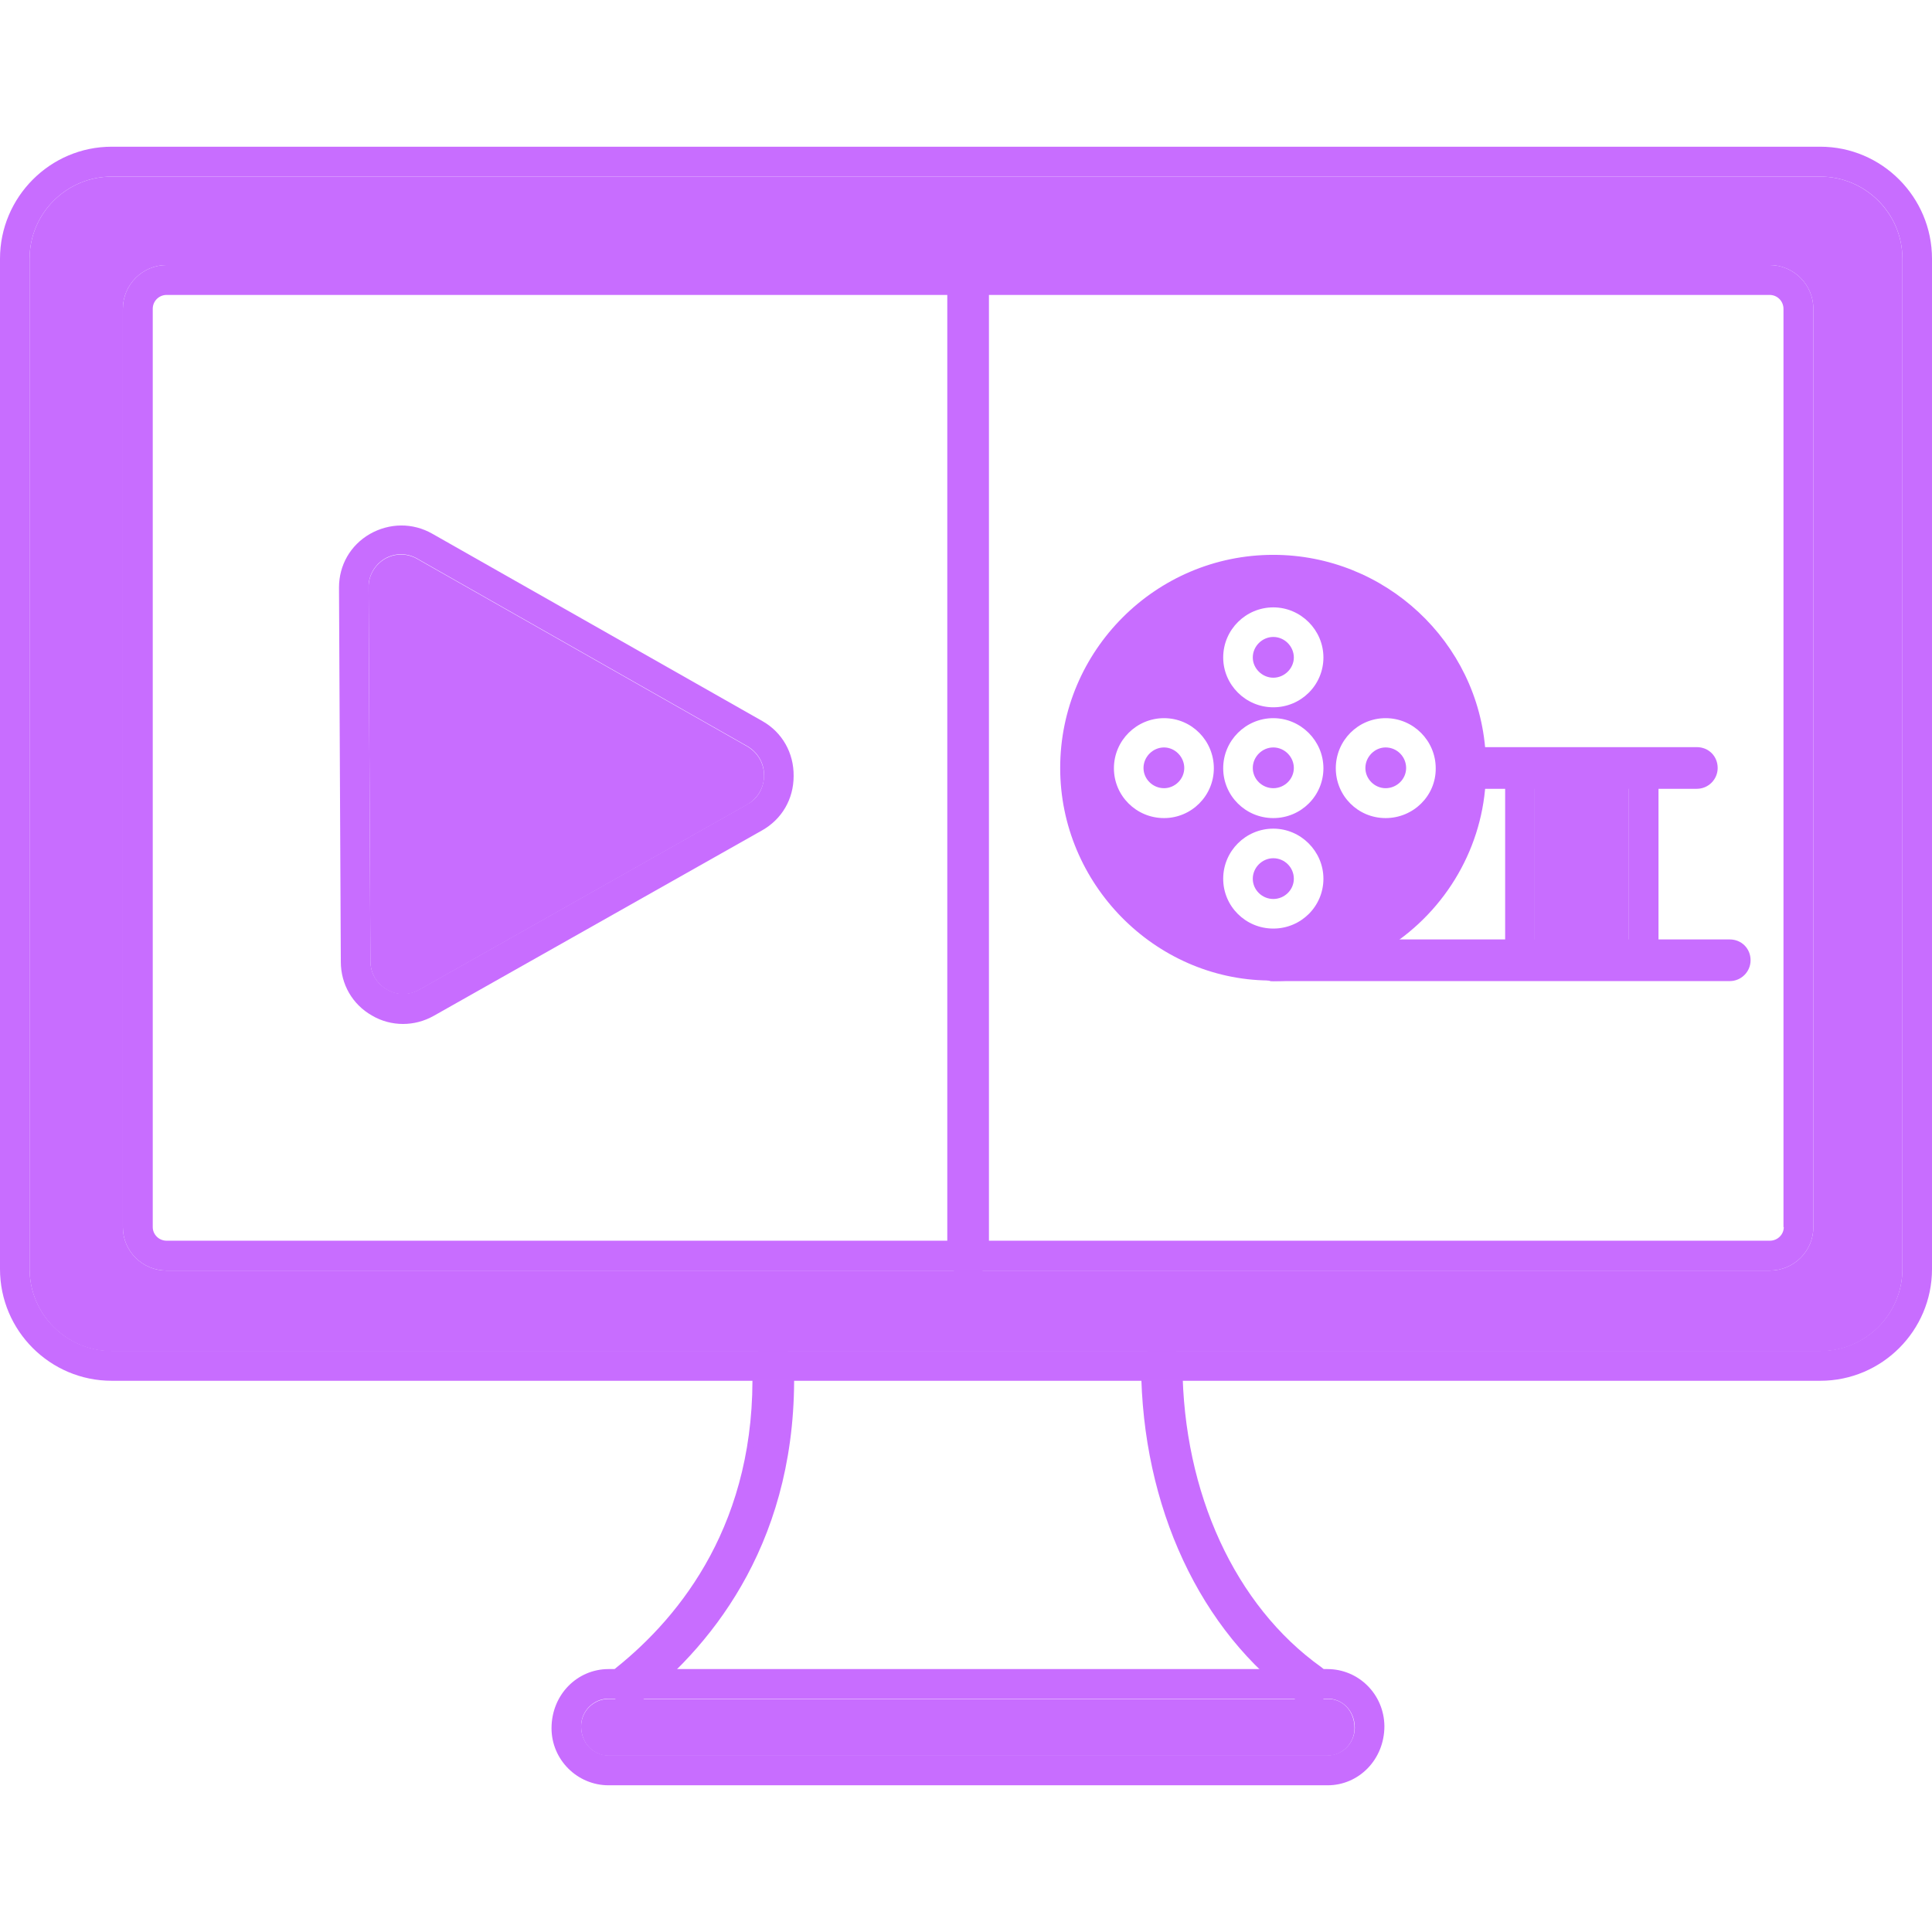 <svg xmlns="http://www.w3.org/2000/svg" viewBox="0 0 64 64" id="DigitalCinema"><path d="M60.3,4.86H3.7C1.66,4.86,0,6.53,0,8.57v33.47c0,2.04,1.66,3.7,3.7,3.7h56.6c2.04,0,3.7-1.66,3.7-3.7V8.57   C64,6.53,62.34,4.86,60.3,4.86z M63.02,42.03c0,1.5-1.22,2.72-2.72,2.72H3.7c-1.5,0-2.72-1.22-2.72-2.72V8.57   c0-1.5,1.22-2.72,2.72-2.72h56.6c1.5,0,2.72,1.22,2.72,2.72V42.03z" fill="#c86dff" class="color000000 svgShape"></path><path d="M60.3,5.85H3.7c-1.5,0-2.72,1.22-2.72,2.72v33.47c0,1.5,1.22,2.72,2.72,2.72h56.6c1.5,0,2.72-1.22,2.72-2.72V8.57   C63.02,7.07,61.79,5.85,60.3,5.85z M60.07,40.65c0,0.8-0.65,1.44-1.45,1.44H5.52c-0.8,0-1.45-0.64-1.45-1.44V10.23   c0-0.8,0.65-1.45,1.45-1.45h53.1c0.8,0,1.45,0.65,1.45,1.45V40.65z" fill="#c86dff" class="color000000 svgShape"></path><path d="M58.62,8.78H5.52c-0.8,0-1.45,0.65-1.45,1.45v30.42c0,0.8,0.65,1.44,1.45,1.44h53.1c0.8,0,1.45-0.64,1.45-1.44V10.23   C60.07,9.43,59.42,8.78,58.62,8.78z M59.09,40.65c0,0.25-0.21,0.45-0.46,0.45H5.52c-0.26,0-0.46-0.21-0.46-0.45V10.23   c0-0.26,0.21-0.46,0.46-0.46h53.1c0.26,0,0.46,0.21,0.46,0.46V40.65z" fill="#c86dff" class="color000000 svgShape"></path><rect width="3.12" height="5.39" x="50.84" y="25.93" fill="#c86dff" class="color000000 svgShape"></rect><path d="M43.37,56.47c-0.14,0-0.28-0.04-0.4-0.13c-3.21-2.29-5.14-6.43-5.17-11.09c0-0.38,0.3-0.69,0.68-0.69   c0.38,0,0.69,0.31,0.69,0.68c0.03,4.22,1.75,7.95,4.59,9.98c0.31,0.22,0.38,0.65,0.16,0.96C43.81,56.36,43.6,56.47,43.37,56.47z" fill="#c86dff" class="color000000 svgShape"></path><path d="M43.37 56.27c-.1 0-.2-.03-.29-.09-3.15-2.25-5.06-6.34-5.09-10.93 0-.27.22-.49.49-.5 0 0 0 0 0 0 .27 0 .49.22.49.49.03 4.28 1.78 8.07 4.68 10.14.22.16.27.47.11.69C43.68 56.2 43.53 56.27 43.37 56.27zM20.86 56.47c-.21 0-.41-.09-.54-.26-.11-.14-.17-.32-.15-.51.02-.18.11-.35.25-.46 2.13-1.71 4.65-4.83 4.5-9.98-.01-.18.06-.36.19-.49.13-.13.3-.21.48-.22 0 0 0 0 0 0 .39 0 .7.3.71.67.16 5.72-2.64 9.19-5.01 11.09C21.17 56.41 21.01 56.47 20.86 56.47z" fill="#c86dff" class="color000000 svgShape"></path><path d="M20.86,56.27c-0.14,0-0.29-0.06-0.38-0.18c-0.17-0.21-0.14-0.52,0.08-0.69c2.17-1.74,4.72-4.91,4.57-10.14   c-0.01-0.27,0.21-0.5,0.48-0.51c0.26,0,0.5,0.21,0.51,0.48c0.16,5.63-2.6,9.06-4.94,10.93C21.07,56.24,20.96,56.27,20.86,56.27z" fill="#c86dff" class="color000000 svgShape"></path><g fill="#c86dff" class="color000000 svgShape"><path d="M43.97,55.29H20.16c-1.04,0-1.89,0.85-1.89,1.96c0,1.04,0.85,1.89,1.89,1.89h23.82c1.03,0,1.88-0.85,1.88-1.96   C45.85,56.13,45.01,55.29,43.97,55.29z M43.97,58.15H20.16c-0.49,0-0.91-0.4-0.91-0.97c0-0.5,0.41-0.91,0.91-0.91h23.82   c0.49,0,0.9,0.4,0.9,0.97C44.87,57.75,44.47,58.15,43.97,58.15z" fill="#c86dff" class="color000000 svgShape"></path><path d="M44.87,57.25c0,0.5-0.4,0.91-0.9,0.91H20.16c-0.49,0-0.91-0.4-0.91-0.97c0-0.5,0.41-0.91,0.91-0.91h23.82   C44.47,56.27,44.87,56.67,44.87,57.25z" fill="#c86dff" class="color000000 svgShape"></path></g><g fill="#c86dff" class="color000000 svgShape"><path d="M42.18,32.5c-0.05,0-0.1,0-0.16-0.02c-3.77-0.04-6.9-3.2-6.9-7.04c0-3.89,3.17-7.06,7.06-7.06c3.7,0,6.79,2.88,7.03,6.55    c0.02,0.17,0.03,0.33,0.03,0.51c0,0.18-0.01,0.35-0.03,0.52c-0.15,2.27-1.42,4.34-3.4,5.53C44.73,32.15,43.48,32.5,42.18,32.5z     M42.18,19.76c-3.13,0-5.68,2.55-5.68,5.68c0,3.13,2.55,5.68,5.68,5.68s5.68-2.55,5.68-5.68C47.86,22.31,45.31,19.76,42.18,19.76    z" fill="#c86dff" class="color000000 svgShape"></path><path d="M49.01,24.95c-0.24-3.56-3.22-6.37-6.83-6.37c-3.78,0-6.86,3.07-6.86,6.86c0,3.75,3.03,6.8,6.76,6.85    c0.03,0.01,0.06,0.01,0.1,0.01c1.29,0,2.5-0.35,3.52-0.98c1.87-1.12,3.16-3.1,3.31-5.39c0.02-0.16,0.03-0.32,0.03-0.49    C49.04,25.28,49.03,25.12,49.01,24.95z M42.18,31.32c-3.24,0-5.88-2.64-5.88-5.88c0-3.25,2.64-5.88,5.88-5.88    s5.88,2.63,5.88,5.88C48.06,28.68,45.42,31.32,42.18,31.32z" fill="#c86dff" class="color000000 svgShape"></path><path d="M42.18,19.56c-3.24,0-5.88,2.63-5.88,5.88c0,3.24,2.64,5.88,5.88,5.88s5.88-2.64,5.88-5.88    C48.06,22.19,45.42,19.56,42.18,19.56z M38.56,27.1c-0.92,0-1.66-0.74-1.66-1.65c0-0.92,0.75-1.66,1.66-1.66    c0.92,0,1.65,0.75,1.65,1.66C40.21,26.36,39.47,27.1,38.56,27.1z M42.18,30.76c-0.92,0-1.66-0.74-1.66-1.65    c0-0.92,0.75-1.66,1.66-1.66s1.66,0.75,1.66,1.66C43.84,30.02,43.1,30.76,42.18,30.76z M42.18,27.1c-0.92,0-1.66-0.74-1.66-1.65    c0-0.92,0.75-1.66,1.66-1.66s1.66,0.75,1.66,1.66C43.84,26.36,43.1,27.1,42.18,27.1z M42.18,23.43c-0.92,0-1.66-0.75-1.66-1.65    c0-0.92,0.75-1.66,1.66-1.66s1.66,0.75,1.66,1.66C43.84,22.69,43.1,23.43,42.18,23.43z M45.9,27.1c-0.92,0-1.65-0.74-1.65-1.65    c0-0.92,0.74-1.66,1.65-1.66c0.92,0,1.66,0.75,1.66,1.66C47.57,26.36,46.82,27.1,45.9,27.1z" fill="#c86dff" class="color000000 svgShape"></path><path d="M42.86 25.44c0 .37-.31.67-.68.67s-.68-.3-.68-.67c0-.37.31-.68.68-.68S42.86 25.07 42.86 25.44zM42.86 29.11c0 .37-.31.67-.68.67s-.68-.3-.68-.67c0-.37.31-.68.68-.68S42.86 28.73 42.86 29.11zM42.86 21.78c0 .36-.31.67-.68.67s-.68-.31-.68-.67c0-.37.31-.68.68-.68S42.86 21.41 42.86 21.78zM46.58 25.44c0 .37-.31.67-.68.67-.36 0-.67-.3-.67-.67 0-.37.31-.68.67-.68C46.28 24.76 46.58 25.07 46.58 25.44zM39.23 25.44c0 .37-.31.67-.67.67-.37 0-.68-.3-.68-.67 0-.37.31-.68.68-.68C38.92 24.76 39.23 25.07 39.23 25.44zM42.18 32.5c-.05 0-.1 0-.16-.02-.3-.06-.52-.34-.52-.67 0-.39.3-.69.69-.69h15.11c.39 0 .69.3.69.69 0 .38-.31.69-.69.69H42.18z" fill="#c86dff" class="color000000 svgShape"></path><path d="M57.79,31.81c0,0.27-0.22,0.49-0.49,0.49H42.18c-0.04,0-0.07,0-0.1-0.01c-0.23-0.05-0.39-0.25-0.39-0.48    c0-0.28,0.22-0.49,0.49-0.49h15.11C57.57,31.32,57.79,31.54,57.79,31.81z" fill="#c86dff" class="color000000 svgShape"></path><g fill="#c86dff" class="color000000 svgShape"><path d="M48.55,26.13c-0.38,0-0.69-0.31-0.69-0.69c0-0.39,0.3-0.69,0.69-0.69h7.66c0.39,0,0.69,0.3,0.69,0.69    c0,0.38-0.31,0.69-0.69,0.69H48.55z" fill="#c86dff" class="color000000 svgShape"></path><path d="M56.7,25.44c0,0.27-0.22,0.49-0.49,0.49h-7.66c-0.28,0-0.49-0.23-0.49-0.49c0-0.28,0.22-0.49,0.49-0.49h7.66    C56.49,24.95,56.7,25.17,56.7,25.44z" fill="#c86dff" class="color000000 svgShape"></path></g><g fill="#c86dff" class="color000000 svgShape"><path d="M50.84,25.44v6.37c0,0.27-0.22,0.49-0.49,0.49c-0.27,0-0.49-0.23-0.49-0.49v-6.37c0-0.28,0.23-0.49,0.49-0.49    C50.62,24.95,50.84,25.17,50.84,25.44z" fill="#c86dff" class="color000000 svgShape"></path></g><g fill="#c86dff" class="color000000 svgShape"><path d="M54.94,25.44v6.37c0,0.27-0.23,0.49-0.49,0.49c-0.28,0-0.49-0.23-0.49-0.49v-6.37c0-0.28,0.22-0.49,0.49-0.49    C54.72,24.95,54.94,25.17,54.94,25.44z" fill="#c86dff" class="color000000 svgShape"></path></g></g><g fill="#c86dff" class="color000000 svgShape"><path d="M32.07,42.29c-0.38,0-0.69-0.31-0.69-0.69V9.27c0-0.38,0.31-0.69,0.69-0.69c0.38,0,0.69,0.31,0.69,0.69V41.6   C32.76,41.98,32.45,42.29,32.07,42.29z" fill="#c86dff" class="color000000 svgShape"></path><path d="M32.07,42.1c-0.27,0-0.49-0.22-0.49-0.49V9.27c0-0.27,0.22-0.49,0.49-0.49c0.27,0,0.49,0.22,0.49,0.49V41.6   C32.57,41.88,32.35,42.1,32.07,42.1z" fill="#c86dff" class="color000000 svgShape"></path></g><g fill="#c86dff" class="color000000 svgShape"><path d="M25.26,23.89l-10.94-6.21c-0.65-0.37-1.42-0.36-2.07,0.01c-0.64,0.37-1.02,1.03-1.02,1.77v0.03l0.06,12.37      c0,0.74,0.38,1.41,1.03,1.78c0.32,0.19,0.68,0.28,1.03,0.28c0.35,0,0.7-0.09,1.02-0.27l10.87-6.14      c0.66-0.37,1.05-1.04,1.05-1.8C26.3,24.94,25.91,24.26,25.26,23.89z M24.76,26.64l-10.87,6.14c-0.34,0.19-0.75,0.19-1.08-0.01      c-0.34-0.2-0.54-0.54-0.54-0.94l-0.06-12.37c-0.01-0.39,0.2-0.75,0.53-0.95c0.34-0.2,0.75-0.2,1.09,0l10.93,6.21      c0.34,0.2,0.55,0.55,0.55,0.95C25.31,26.09,25.11,26.45,24.76,26.64z" fill="#c86dff" class="color000000 svgShape"></path><path d="M25.31,25.7c0,0.39-0.21,0.75-0.55,0.95l-10.87,6.14c-0.34,0.19-0.75,0.19-1.08-0.01c-0.34-0.2-0.54-0.54-0.54-0.94      l-0.06-12.37c-0.01-0.39,0.2-0.75,0.53-0.95c0.34-0.2,0.75-0.2,1.09,0l10.93,6.21C25.11,24.94,25.31,25.29,25.31,25.7z" fill="#c86dff" class="color000000 svgShape"></path></g></svg>